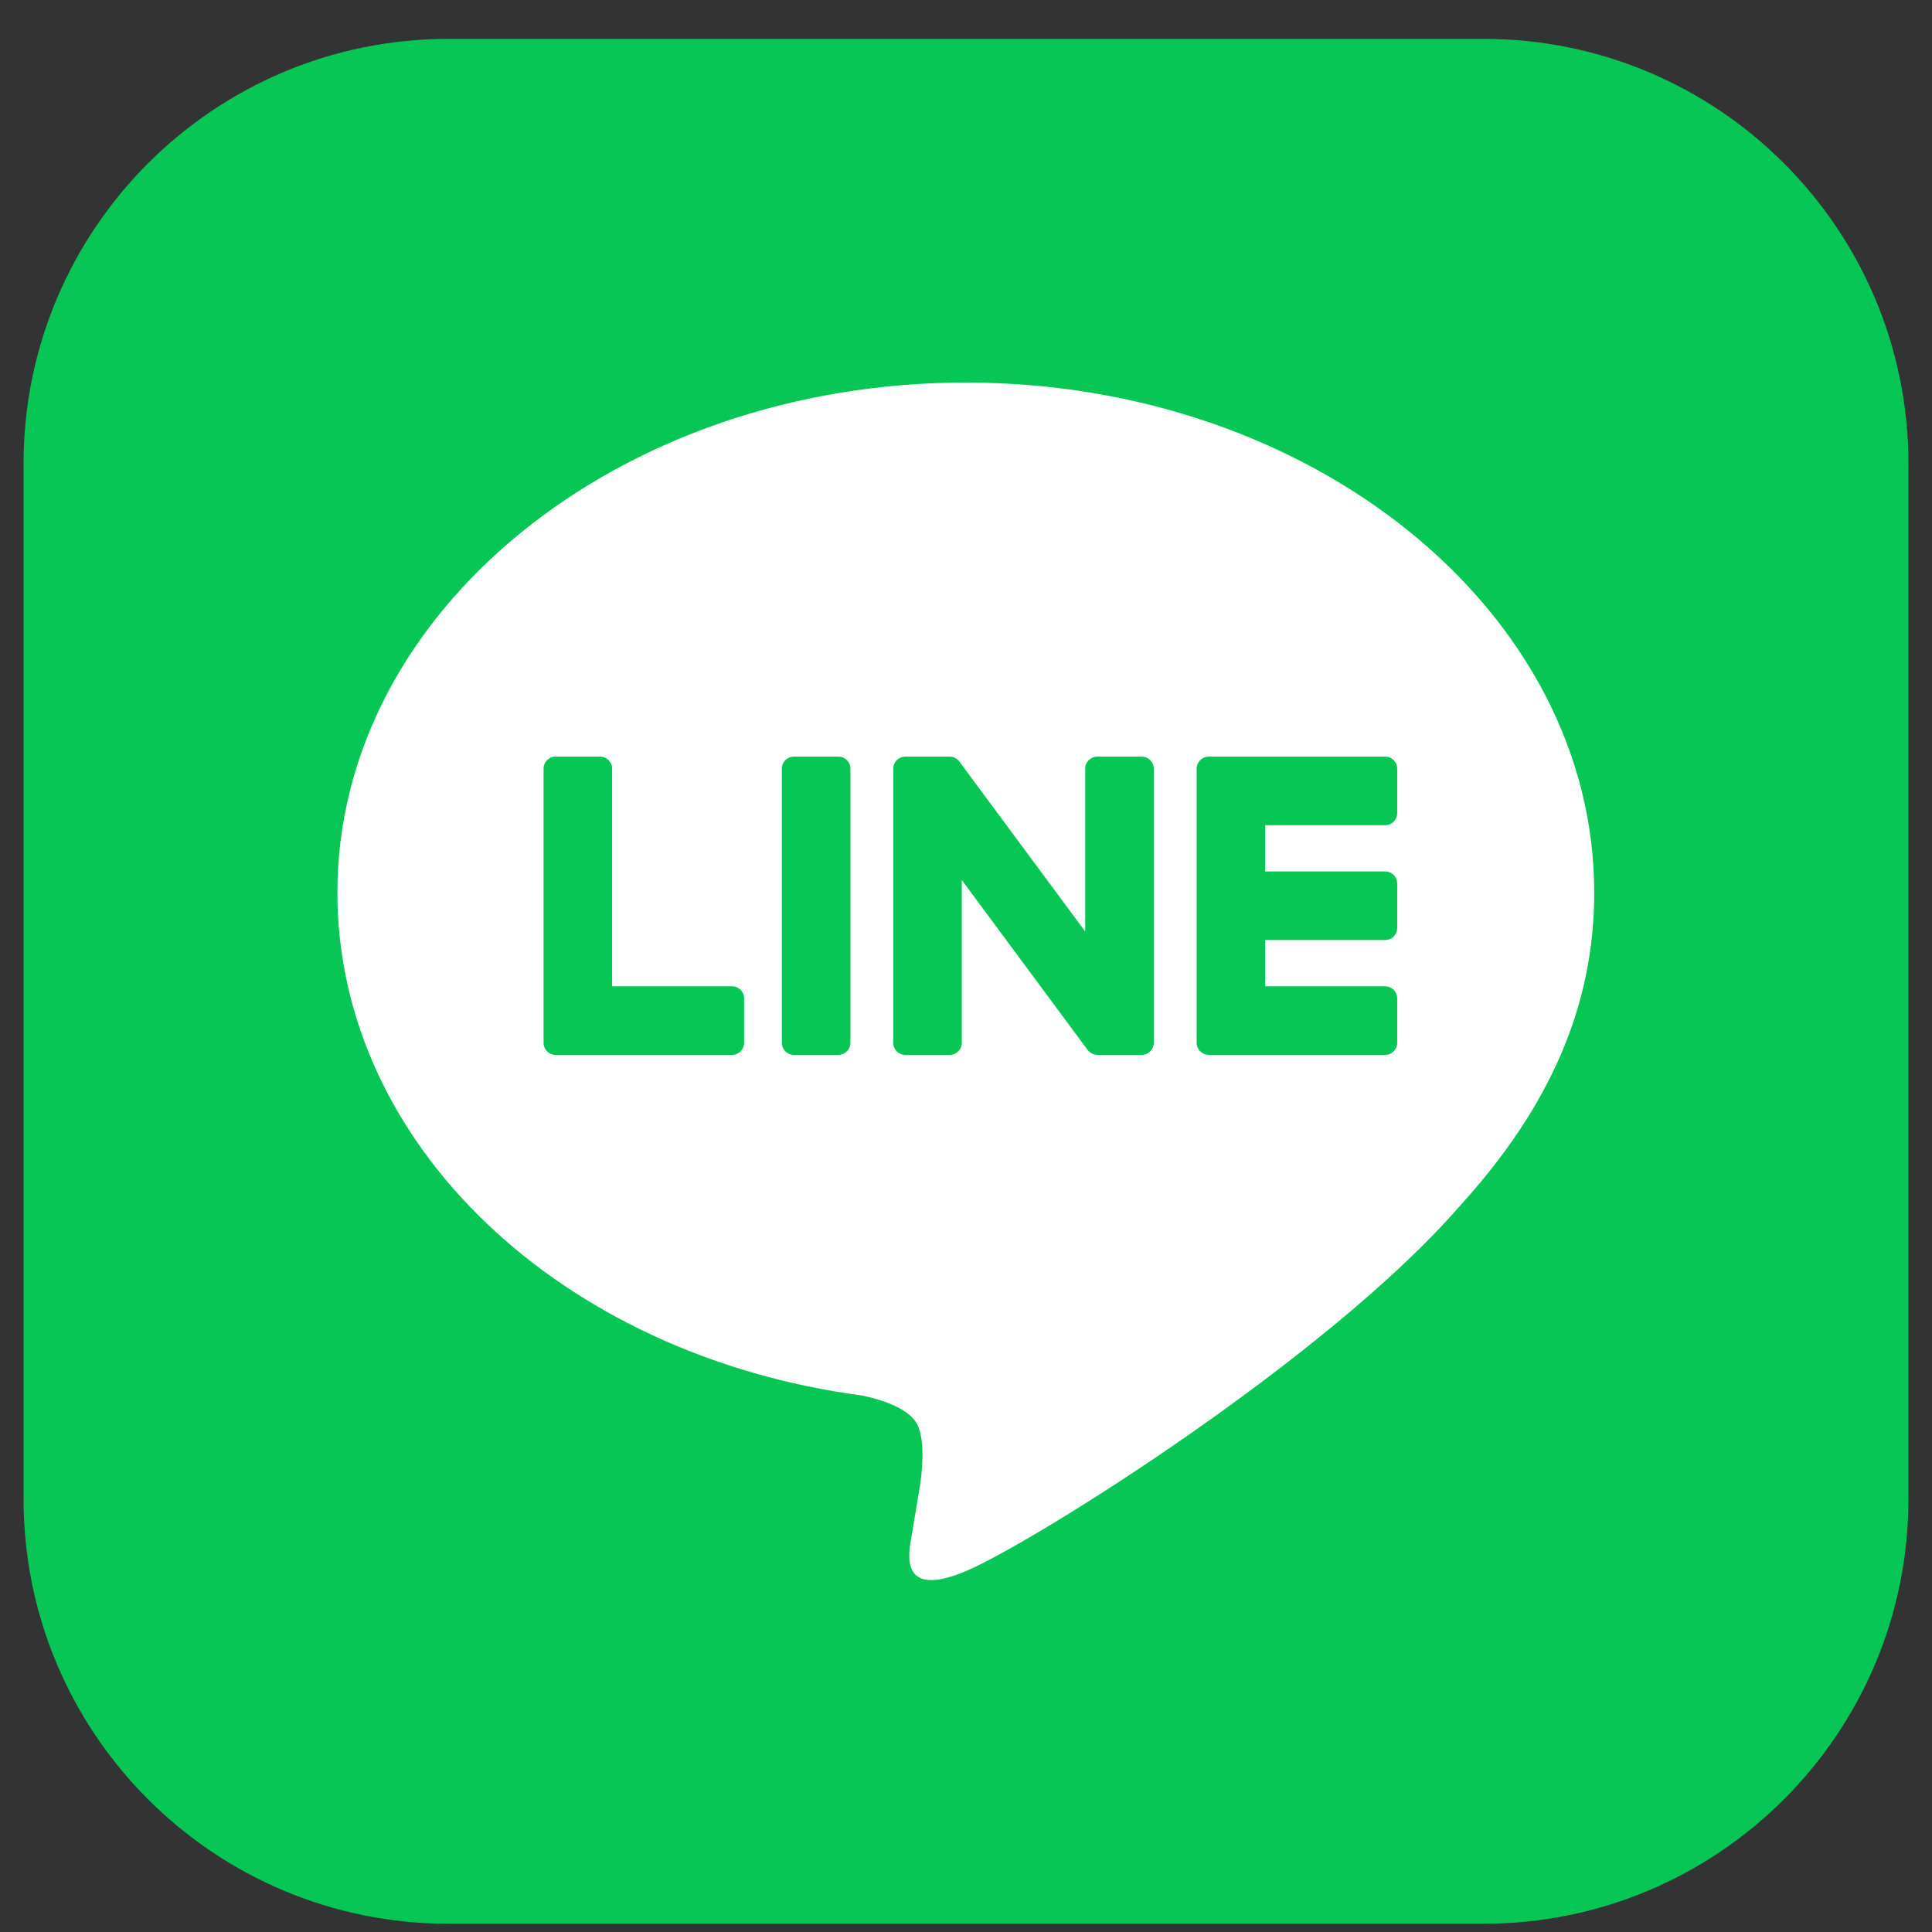 <svg width="41" height="41" viewBox="0 0 41 41" fill="none" xmlns="http://www.w3.org/2000/svg">
<rect x="0" y="0" width="41" height="41" fill="#333333" stroke="none"/>
<g clip-path="url(#clip0_7_201)">
<path d="M31.483 0.825L9.518 0.825C4.538 0.825 0.5 4.862 0.5 9.843L0.5 31.808C0.5 36.788 4.538 40.825 9.518 40.825L31.483 40.825C36.463 40.825 40.5 36.788 40.5 31.808L40.5 9.843C40.5 4.862 36.463 0.825 31.483 0.825Z" fill="#06C755"/>
<path d="M33.832 18.941C33.832 12.973 27.85 8.118 20.496 8.118C13.143 8.118 7.16 12.973 7.16 18.941C7.16 24.29 11.905 28.771 18.313 29.618C18.747 29.712 19.339 29.904 19.488 30.276C19.623 30.613 19.576 31.141 19.531 31.481C19.531 31.481 19.375 32.422 19.341 32.623C19.283 32.96 19.073 33.942 20.496 33.342C21.92 32.742 28.176 28.82 30.974 25.599H30.974C32.906 23.48 33.832 21.329 33.832 18.941Z" fill="white"/>
<path d="M29.396 22.386H25.649C25.509 22.386 25.395 22.272 25.395 22.131V16.311C25.395 16.171 25.509 16.057 25.649 16.057H29.396C29.536 16.057 29.651 16.171 29.651 16.311V17.257C29.651 17.398 29.537 17.512 29.396 17.512H26.85V18.494H29.396C29.536 18.494 29.651 18.608 29.651 18.748V19.694C29.651 19.835 29.537 19.949 29.396 19.949H26.85V20.931H29.396C29.536 20.931 29.651 21.046 29.651 21.186V22.131C29.651 22.272 29.537 22.386 29.396 22.386Z" fill="#06C755"/>
<path d="M15.537 22.386C15.677 22.386 15.791 22.272 15.791 22.131V21.186C15.791 21.046 15.677 20.931 15.537 20.931H12.99V16.311C12.99 16.171 12.876 16.057 12.736 16.057H11.79C11.649 16.057 11.535 16.171 11.535 16.311L11.535 22.131C11.535 22.272 11.649 22.386 11.79 22.386L15.537 22.386Z" fill="#06C755"/>
<path d="M17.792 16.057H16.846C16.706 16.057 16.592 16.171 16.592 16.311V22.131C16.592 22.272 16.706 22.386 16.846 22.386H17.792C17.933 22.386 18.047 22.272 18.047 22.131V16.311C18.047 16.171 17.933 16.057 17.792 16.057Z" fill="#06C755"/>
<path d="M24.231 16.057H23.285C23.144 16.057 23.03 16.171 23.03 16.311V19.768L20.367 16.172C20.361 16.163 20.354 16.154 20.347 16.146C20.346 16.145 20.346 16.145 20.345 16.144C20.34 16.138 20.335 16.133 20.33 16.128C20.328 16.127 20.327 16.125 20.325 16.124C20.32 16.12 20.316 16.116 20.311 16.112C20.309 16.11 20.307 16.108 20.304 16.107C20.3 16.104 20.296 16.101 20.291 16.098C20.288 16.096 20.286 16.094 20.283 16.093C20.278 16.09 20.274 16.087 20.269 16.085C20.266 16.084 20.264 16.082 20.261 16.081C20.256 16.079 20.251 16.077 20.246 16.075C20.243 16.074 20.241 16.073 20.238 16.072C20.233 16.07 20.227 16.068 20.222 16.067C20.219 16.066 20.216 16.065 20.213 16.064C20.208 16.063 20.203 16.062 20.198 16.061C20.195 16.06 20.191 16.06 20.187 16.059C20.183 16.059 20.178 16.058 20.174 16.058C20.169 16.057 20.165 16.057 20.16 16.057C20.157 16.057 20.154 16.057 20.151 16.057H19.211C19.07 16.057 18.956 16.171 18.956 16.311V22.131C18.956 22.272 19.07 22.386 19.211 22.386H20.157C20.297 22.386 20.411 22.272 20.411 22.131V18.676L23.077 22.276C23.096 22.302 23.118 22.324 23.143 22.34C23.144 22.341 23.145 22.342 23.146 22.343C23.151 22.346 23.157 22.349 23.162 22.352C23.164 22.354 23.167 22.355 23.169 22.356C23.173 22.358 23.177 22.36 23.182 22.362C23.186 22.364 23.19 22.366 23.194 22.368C23.197 22.369 23.2 22.37 23.202 22.371C23.208 22.373 23.214 22.375 23.22 22.376C23.221 22.377 23.222 22.377 23.224 22.377C23.245 22.383 23.267 22.386 23.29 22.386H24.231C24.371 22.386 24.485 22.272 24.485 22.131V16.311C24.485 16.171 24.371 16.057 24.231 16.057Z" fill="#06C755"/>
</g>
<defs>
<clipPath id="clip0_7_201">
<rect width="40" height="40" fill="white" transform="translate(0.5 0.825)"/>
</clipPath>
</defs>
</svg>
